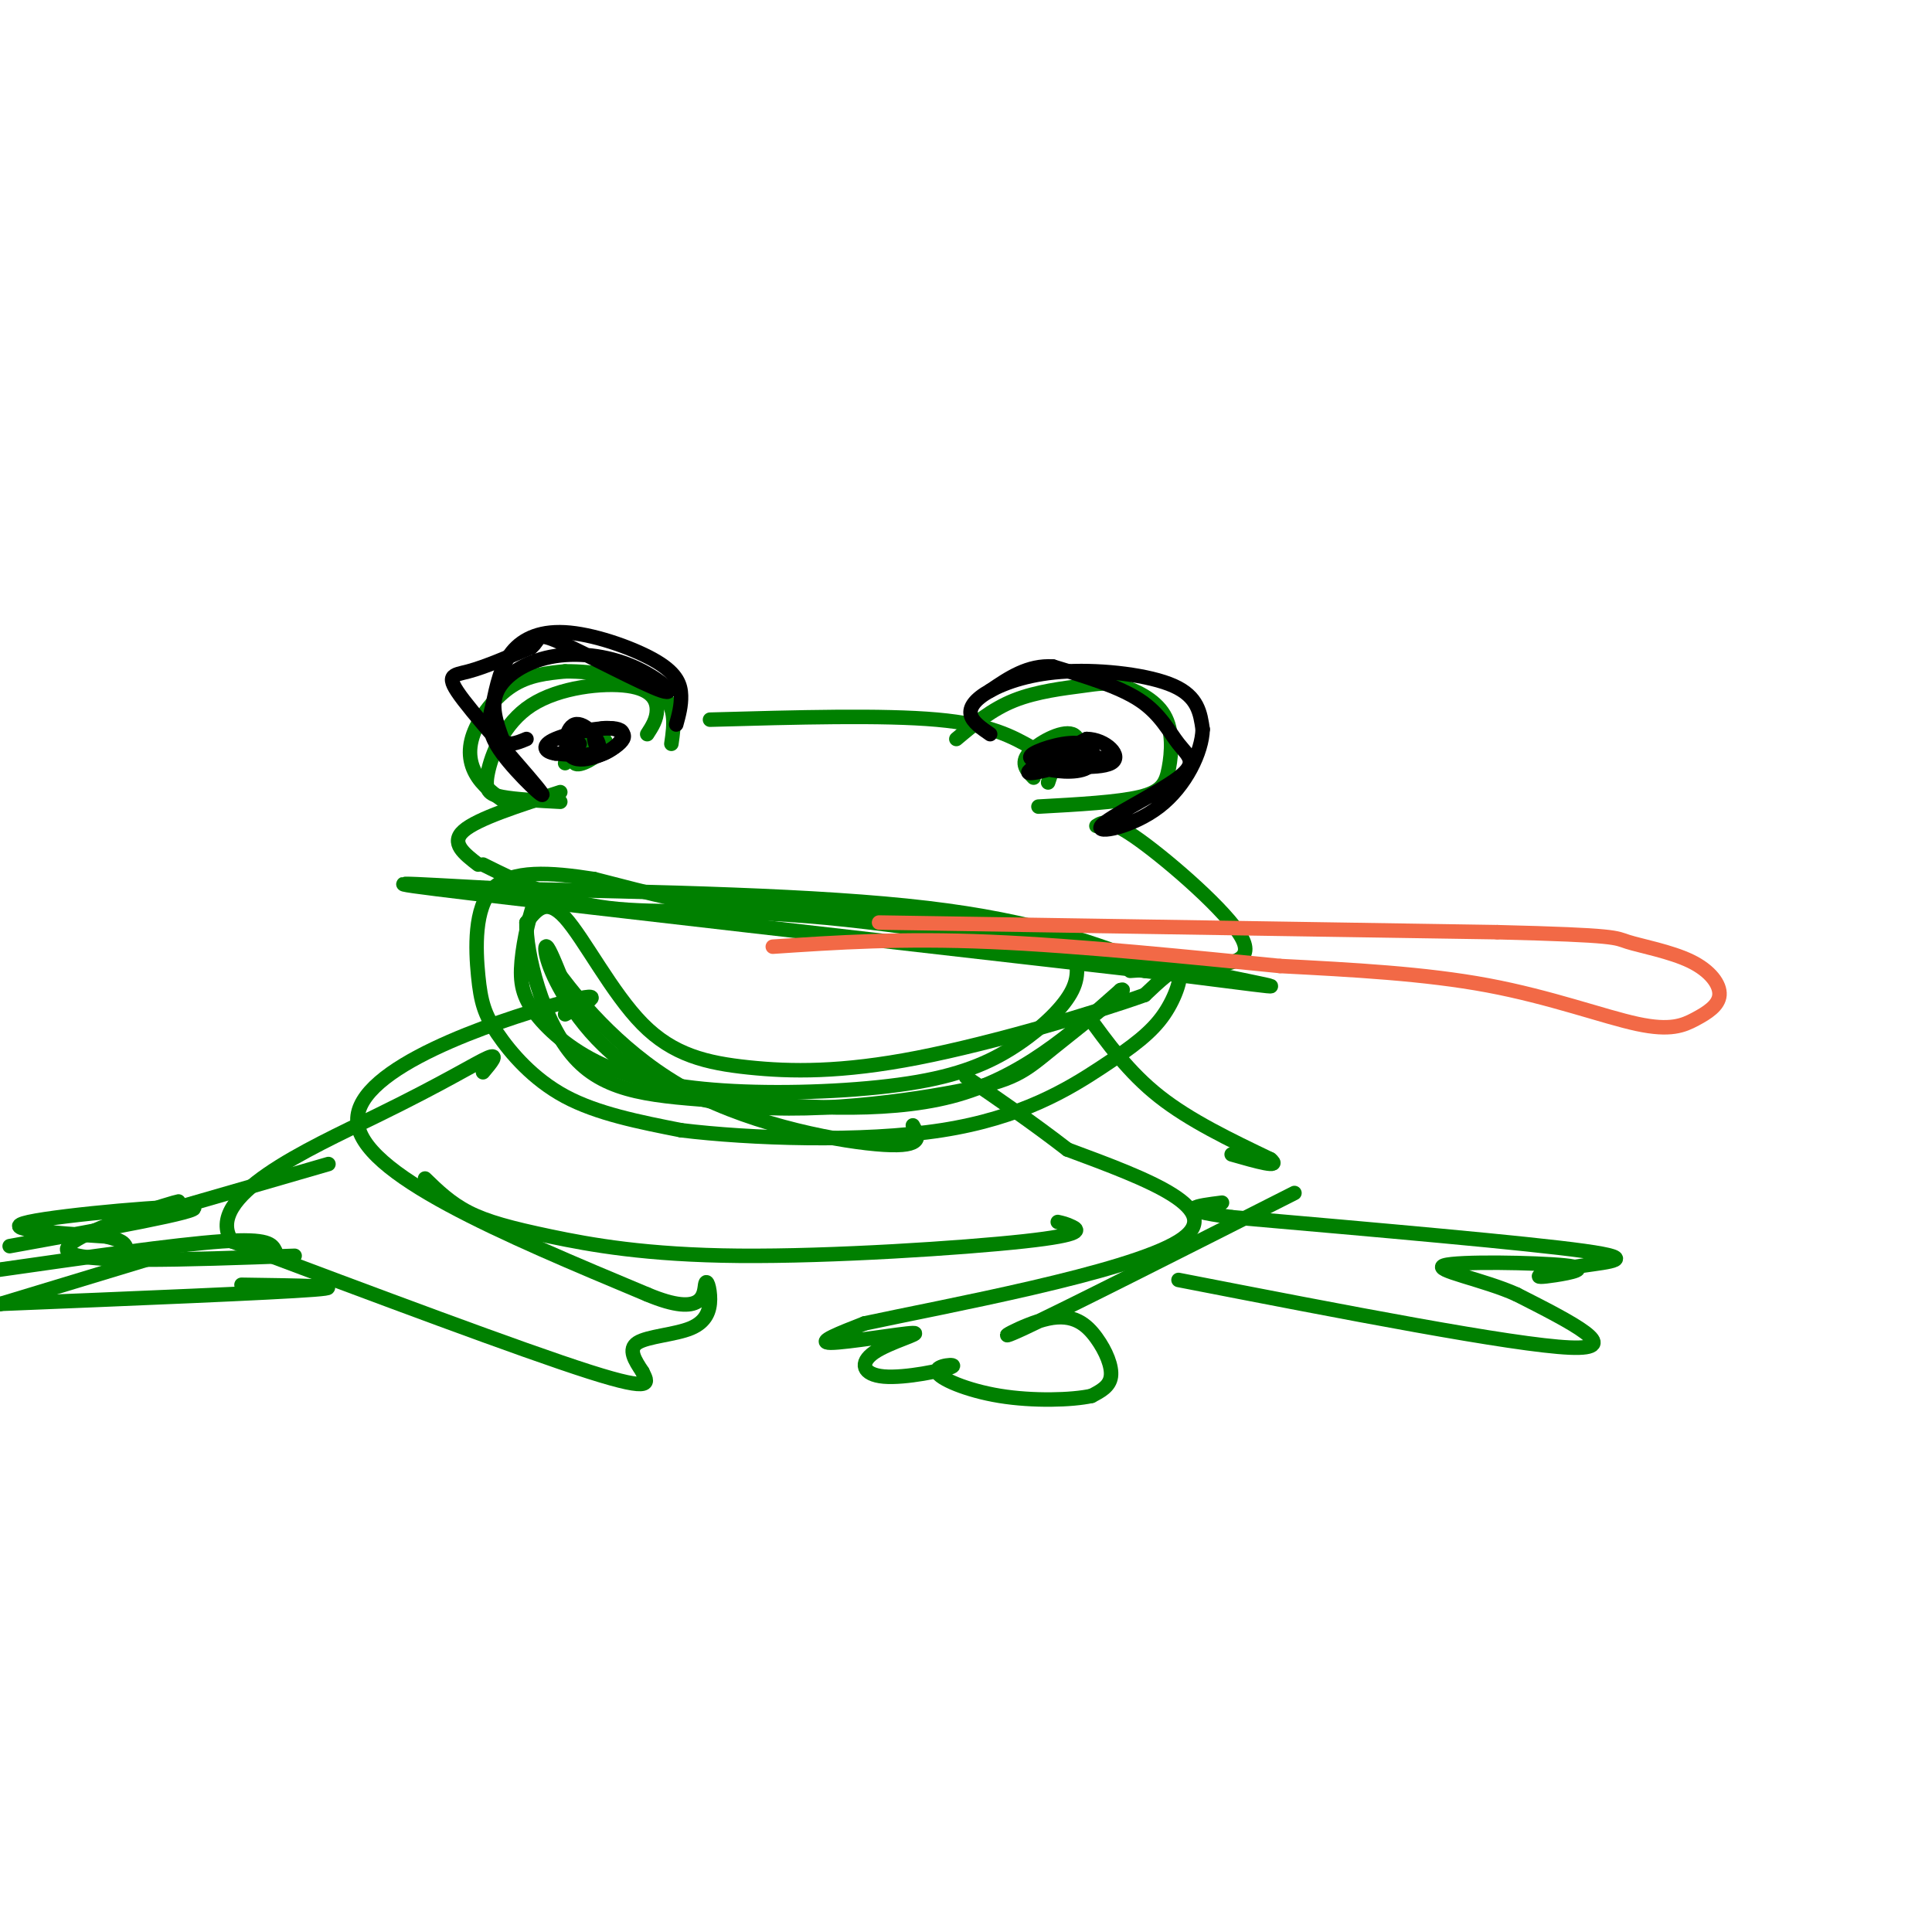 <svg viewBox='0 0 400 400' version='1.1' xmlns='http://www.w3.org/2000/svg' xmlns:xlink='http://www.w3.org/1999/xlink'><g fill='none' stroke='rgb(0,128,0)' stroke-width='3' stroke-linecap='round' stroke-linejoin='round'><path d='M116,166c-4.608,-0.240 -9.215,-0.480 -12,-1c-2.785,-0.520 -3.746,-1.319 -3,-5c0.746,-3.681 3.200,-10.244 9,-14c5.800,-3.756 14.946,-4.703 20,-4c5.054,0.703 6.015,3.058 6,5c-0.015,1.942 -1.008,3.471 -2,5'/><path d='M198,153c3.659,-3.070 7.318,-6.139 12,-8c4.682,-1.861 10.386,-2.513 14,-3c3.614,-0.487 5.137,-0.807 8,0c2.863,0.807 7.066,2.742 9,6c1.934,3.258 1.598,7.839 1,11c-0.598,3.161 -1.456,4.903 -6,6c-4.544,1.097 -12.772,1.548 -21,2'/><path d='M147,149c17.917,-0.500 35.833,-1.000 47,0c11.167,1.000 15.583,3.500 20,6'/><path d='M100,179c7.768,3.857 15.536,7.714 26,9c10.464,1.286 23.625,-0.000 45,2c21.375,2.000 50.964,7.286 62,9c11.036,1.714 3.518,-0.143 -4,-2'/><path d='M114,186c-0.916,-1.217 -1.833,-2.433 -3,0c-1.167,2.433 -2.586,8.517 -3,13c-0.414,4.483 0.176,7.366 3,11c2.824,3.634 7.883,8.019 15,11c7.117,2.981 16.294,4.558 28,5c11.706,0.442 25.942,-0.253 36,-2c10.058,-1.747 15.939,-4.547 21,-8c5.061,-3.453 9.303,-7.558 11,-11c1.697,-3.442 0.848,-6.221 0,-9'/><path d='M117,158c2.110,-2.195 4.220,-4.389 6,-5c1.780,-0.611 3.230,0.362 2,2c-1.230,1.638 -5.139,3.941 -6,3c-0.861,-0.941 1.325,-5.126 2,-6c0.675,-0.874 -0.163,1.563 -1,4'/><path d='M214,161c-1.392,-1.453 -2.785,-2.906 -1,-5c1.785,-2.094 6.746,-4.829 9,-4c2.254,0.829 1.799,5.223 1,6c-0.799,0.777 -1.943,-2.064 -3,-2c-1.057,0.064 -2.029,3.032 -3,6'/><path d='M225,210c4.333,6.000 8.667,12.000 15,17c6.333,5.000 14.667,9.000 23,13'/><path d='M263,240c2.500,2.000 -2.750,0.500 -8,-1'/><path d='M268,247c-23.962,12.124 -47.923,24.249 -56,28c-8.077,3.751 -0.268,-0.871 5,-2c5.268,-1.129 7.995,1.234 10,4c2.005,2.766 3.287,5.933 3,8c-0.287,2.067 -2.144,3.033 -4,4'/><path d='M226,289c-4.030,0.893 -12.104,1.125 -19,0c-6.896,-1.125 -12.612,-3.608 -13,-5c-0.388,-1.392 4.553,-1.694 3,-1c-1.553,0.694 -9.598,2.382 -14,2c-4.402,-0.382 -5.159,-2.834 -2,-5c3.159,-2.166 10.235,-4.045 8,-4c-2.235,0.045 -13.781,2.013 -17,2c-3.219,-0.013 1.891,-2.006 7,-4'/><path d='M179,274c16.556,-3.556 54.444,-10.444 65,-17c10.556,-6.556 -6.222,-12.778 -23,-19'/><path d='M221,238c-7.333,-5.667 -14.167,-10.333 -21,-15'/><path d='M117,210c5.044,-2.711 10.089,-5.422 -2,-2c-12.089,3.422 -41.311,12.978 -41,24c0.311,11.022 30.156,23.511 60,36'/><path d='M134,268c11.922,5.024 11.728,-0.416 12,-2c0.272,-1.584 1.011,0.689 1,3c-0.011,2.311 -0.772,4.661 -4,6c-3.228,1.339 -8.922,1.668 -11,3c-2.078,1.332 -0.539,3.666 1,6'/><path d='M133,284c1.000,2.133 3.000,4.467 -11,0c-14.000,-4.467 -44.000,-15.733 -74,-27'/><path d='M48,257c-6.048,-9.310 15.833,-19.083 30,-26c14.167,-6.917 20.619,-10.976 23,-12c2.381,-1.024 0.690,0.988 -1,3'/><path d='M88,244c2.606,2.532 5.211,5.064 9,7c3.789,1.936 8.761,3.276 17,5c8.239,1.724 19.744,3.833 39,4c19.256,0.167 46.261,-1.609 59,-3c12.739,-1.391 11.211,-2.397 10,-3c-1.211,-0.603 -2.106,-0.801 -3,-1'/><path d='M244,265c34.667,6.750 69.333,13.500 81,14c11.667,0.500 0.333,-5.250 -11,-11'/><path d='M314,268c-6.630,-3.030 -17.704,-5.105 -15,-6c2.704,-0.895 19.188,-0.610 25,0c5.812,0.610 0.952,1.545 -2,2c-2.952,0.455 -3.998,0.431 -3,0c0.998,-0.431 4.038,-1.270 9,-2c4.962,-0.730 11.846,-1.351 0,-3c-11.846,-1.649 -42.423,-4.324 -73,-7'/><path d='M255,252c-12.500,-1.667 -7.250,-2.333 -2,-3'/><path d='M61,260c-22.667,0.822 -45.333,1.644 -47,-1c-1.667,-2.644 17.667,-8.756 22,-10c4.333,-1.244 -6.333,2.378 -17,6'/><path d='M19,255c5.333,-1.333 27.167,-7.667 49,-14'/><path d='M99,179c-2.917,-2.250 -5.833,-4.500 -3,-7c2.833,-2.500 11.417,-5.250 20,-8'/><path d='M227,171c1.280,-0.821 2.560,-1.643 9,3c6.440,4.643 18.042,14.750 21,20c2.958,5.250 -2.726,5.643 -8,6c-5.274,0.357 -10.137,0.679 -15,1'/><path d='M239,200c-12.250,-4.667 -24.500,-9.333 -47,-12c-22.500,-2.667 -55.250,-3.333 -88,-4'/><path d='M104,184c-21.200,-1.111 -30.200,-1.889 -6,1c24.200,2.889 81.600,9.444 139,16'/><path d='M237,201c29.274,3.569 32.960,4.493 16,1c-16.960,-3.493 -54.566,-11.402 -74,-14c-19.434,-2.598 -20.695,0.115 -27,0c-6.305,-0.115 -17.652,-3.057 -29,-6'/><path d='M123,182c-9.035,-1.422 -17.123,-1.978 -21,2c-3.877,3.978 -3.544,12.489 -3,18c0.544,5.511 1.300,8.022 4,12c2.700,3.978 7.343,9.422 14,13c6.657,3.578 15.329,5.289 24,7'/><path d='M141,234c14.133,1.736 37.467,2.576 54,0c16.533,-2.576 26.267,-8.567 33,-13c6.733,-4.433 10.467,-7.309 13,-11c2.533,-3.691 3.867,-8.197 3,-9c-0.867,-0.803 -3.933,2.099 -7,5'/><path d='M237,206c-9.900,3.545 -31.150,9.909 -47,13c-15.850,3.091 -26.300,2.911 -35,2c-8.700,-0.911 -15.650,-2.553 -22,-9c-6.350,-6.447 -12.100,-17.699 -16,-22c-3.900,-4.301 -5.950,-1.650 -8,1'/><path d='M109,191c-0.214,6.005 3.252,20.517 10,28c6.748,7.483 16.778,7.938 31,9c14.222,1.062 32.635,2.732 47,-1c14.365,-3.732 24.683,-12.866 35,-22'/><path d='M232,205c2.748,-1.127 -7.883,7.055 -14,12c-6.117,4.945 -7.722,6.654 -20,9c-12.278,2.346 -35.229,5.330 -51,2c-15.771,-3.330 -24.361,-12.973 -29,-20c-4.639,-7.027 -5.325,-11.436 -5,-12c0.325,-0.564 1.663,2.718 3,6'/><path d='M116,202c4.262,5.655 13.417,16.792 27,24c13.583,7.208 31.595,10.488 40,11c8.405,0.512 7.202,-1.744 6,-4'/><path d='M106,167c-2.673,-1.798 -5.345,-3.595 -7,-6c-1.655,-2.405 -2.292,-5.417 -1,-9c1.292,-3.583 4.512,-7.738 8,-10c3.488,-2.262 7.244,-2.631 11,-3'/><path d='M117,139c5.800,-0.067 14.800,1.267 19,4c4.200,2.733 3.600,6.867 3,11'/></g>
<g fill='none' stroke='rgb(0,0,0)' stroke-width='3' stroke-linecap='round' stroke-linejoin='round'><path d='M205,152c-1.825,-1.255 -3.649,-2.510 -4,-4c-0.351,-1.490 0.772,-3.214 4,-5c3.228,-1.786 8.561,-3.635 16,-4c7.439,-0.365 16.982,0.753 22,3c5.018,2.247 5.509,5.624 6,9'/><path d='M249,151c-0.127,4.633 -3.444,11.714 -9,16c-5.556,4.286 -13.351,5.775 -12,4c1.351,-1.775 11.847,-6.816 16,-10c4.153,-3.184 1.964,-4.511 0,-7c-1.964,-2.489 -3.704,-6.140 -8,-9c-4.296,-2.860 -11.148,-4.930 -18,-7'/><path d='M218,138c-5.167,-0.333 -9.083,2.333 -13,5'/><path d='M140,150c0.533,-1.939 1.065,-3.879 1,-6c-0.065,-2.121 -0.729,-4.424 -5,-7c-4.271,-2.576 -12.150,-5.424 -18,-6c-5.850,-0.576 -9.671,1.121 -12,4c-2.329,2.879 -3.164,6.939 -4,11'/><path d='M102,146c-0.904,3.194 -1.165,5.679 2,10c3.165,4.321 9.756,10.478 8,8c-1.756,-2.478 -11.857,-13.590 -16,-19c-4.143,-5.410 -2.326,-5.117 1,-6c3.326,-0.883 8.163,-2.941 13,-5'/><path d='M110,134c2.059,-1.674 0.707,-3.358 6,-1c5.293,2.358 17.230,8.759 21,10c3.770,1.241 -0.629,-2.678 -6,-5c-5.371,-2.322 -11.715,-3.048 -17,-2c-5.285,1.048 -9.510,3.871 -11,7c-1.490,3.129 -0.245,6.565 1,10'/><path d='M104,153c1.000,1.667 3.000,0.833 5,0'/><path d='M124,156c-0.855,-2.151 -1.710,-4.303 0,-5c1.710,-0.697 5.986,0.059 5,2c-0.986,1.941 -7.233,5.067 -10,4c-2.767,-1.067 -2.053,-6.326 0,-7c2.053,-0.674 5.444,3.236 5,5c-0.444,1.764 -4.722,1.382 -9,1'/><path d='M115,156c-2.198,-0.324 -3.194,-1.634 0,-3c3.194,-1.366 10.578,-2.789 13,-2c2.422,0.789 -0.117,3.789 -3,5c-2.883,1.211 -6.109,0.632 -7,0c-0.891,-0.632 0.555,-1.316 2,-2'/><path d='M216,158c-1.875,-0.471 -3.751,-0.942 -2,-2c1.751,-1.058 7.128,-2.705 10,-2c2.872,0.705 3.238,3.760 1,5c-2.238,1.240 -7.080,0.664 -9,0c-1.920,-0.664 -0.917,-1.415 2,-2c2.917,-0.585 7.747,-1.004 6,0c-1.747,1.004 -10.071,3.430 -11,3c-0.929,-0.430 5.535,-3.715 12,-7'/><path d='M225,153c3.892,0.033 7.620,3.617 5,5c-2.620,1.383 -11.590,0.565 -12,0c-0.410,-0.565 7.740,-0.876 10,-1c2.260,-0.124 -1.370,-0.062 -5,0'/></g>
<g fill='none' stroke='rgb(242,105,70)' stroke-width='3' stroke-linecap='round' stroke-linejoin='round'><path d='M182,191c0.000,0.000 128.000,2.000 128,2'/><path d='M310,193c25.240,0.615 24.341,1.153 27,2c2.659,0.847 8.875,2.004 13,4c4.125,1.996 6.158,4.830 6,7c-0.158,2.170 -2.506,3.674 -5,5c-2.494,1.326 -5.133,2.472 -12,1c-6.867,-1.472 -17.962,-5.564 -31,-8c-13.038,-2.436 -28.019,-3.218 -43,-4'/><path d='M265,200c-18.022,-1.778 -41.578,-4.222 -60,-5c-18.422,-0.778 -31.711,0.111 -45,1'/></g>
<g fill='none' stroke='rgb(0,128,0)' stroke-width='3' stroke-linecap='round' stroke-linejoin='round'><path d='M57,259c-0.667,-1.333 -1.333,-2.667 -11,-2c-9.667,0.667 -28.333,3.333 -47,6'/><path d='M2,258c20.178,-3.644 40.356,-7.289 38,-8c-2.356,-0.711 -27.244,1.511 -34,3c-6.756,1.489 4.622,2.244 16,3'/><path d='M22,256c3.333,0.833 3.667,1.417 4,2'/><path d='M50,266c11.750,0.167 23.500,0.333 15,1c-8.500,0.667 -37.250,1.833 -66,3'/><path d='M0,270c0.000,0.000 33.000,-10.000 33,-10'/></g>
</svg>